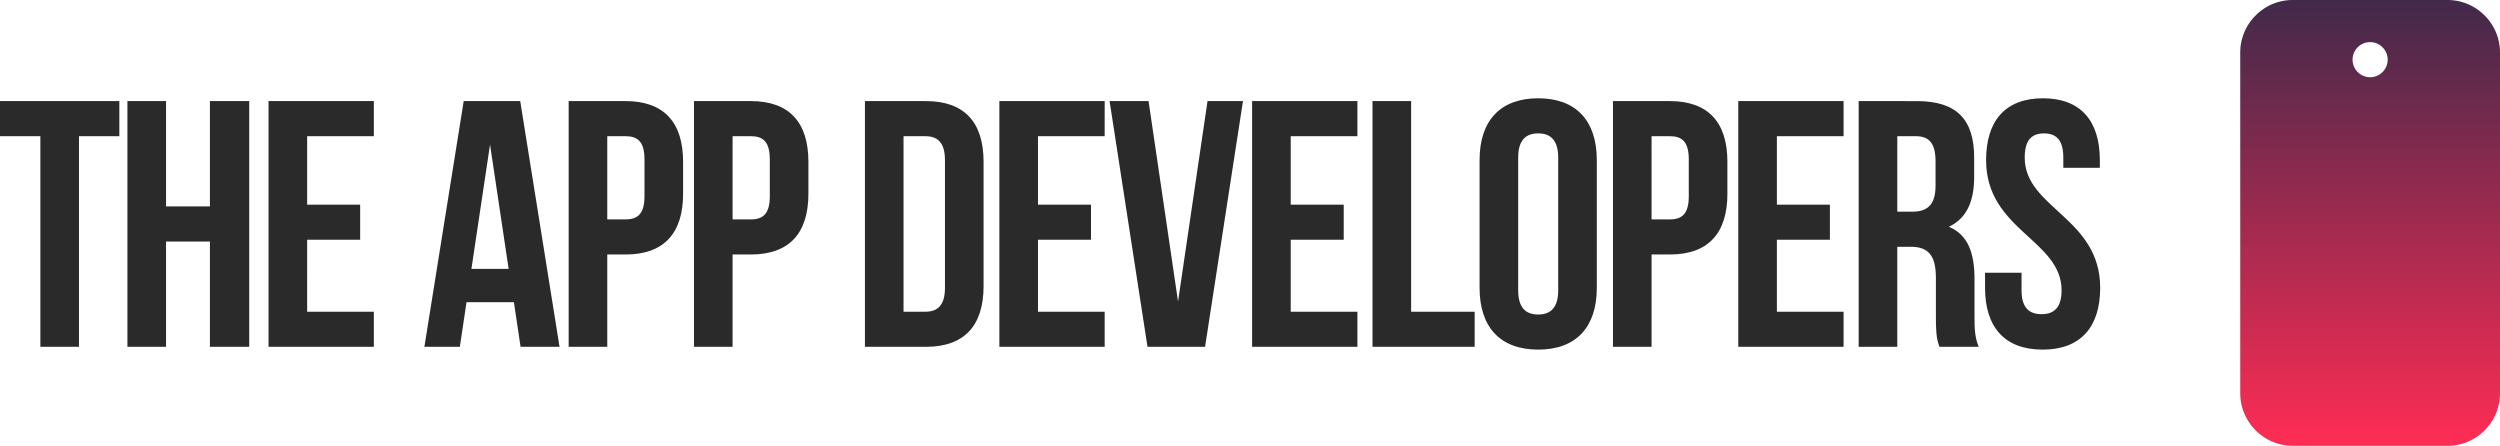 <?xml version="1.0" encoding="UTF-8"?><svg xmlns="http://www.w3.org/2000/svg" xmlns:xlink="http://www.w3.org/1999/xlink" width="712.2" height="127" viewBox="0 0 712.2 127"><defs><linearGradient id="a" x1="0.5" x2="0.5" y2="1" gradientUnits="objectBoundingBox"><stop offset="0" stop-color="#41294a"/><stop offset="1" stop-color="#ff2c54"/></linearGradient></defs><g transform="translate(-87.8 -533)"><path d="M.8-60H12.3V0h11V-60H34.8V-70H.8ZM48.1-30H60.6V0H71.8V-70H60.6v30H48.1V-70h-11V0h11ZM88.3-60h19V-70h-30V0h30V-10h-19V-30.5h15.1v-10H88.3ZM149-70H132.9L121.7,0h10.1l1.9-12.7h13.5L149.1,0h11.1Zm-8.6,12.4,5.3,35.4H135.1ZM179-70H162.8V0h11V-26.3H179c11,0,16.4-6.1,16.4-17.3v-9.1C195.4-63.9,190-70,179-70Zm0,10c3.5,0,5.4,1.6,5.4,6.6v10.5c0,5-1.9,6.6-5.4,6.6h-5.2V-60Zm35.7-10H198.5V0h11V-26.3h5.2c11,0,16.4-6.1,16.4-17.3v-9.1C231.1-63.9,225.7-70,214.7-70Zm0,10c3.5,0,5.4,1.6,5.4,6.6v10.5c0,5-1.9,6.6-5.4,6.6h-5.2V-60ZM247.2,0h17.4c11,0,16.4-6.1,16.4-17.3V-52.7c0-11.2-5.4-17.3-16.4-17.3H247.2Zm17.2-60c3.5,0,5.6,1.8,5.6,6.8v36.4c0,5-2.1,6.8-5.6,6.8h-6.2V-60Zm32.1,0h19V-70h-30V0h30V-10h-19V-30.5h15.1v-10H296.5ZM328-70H316.9L327.7,0h16.4l10.8-70H344.8l-8.4,57.1Zm40.5,10h19V-70h-30V0h30V-10h-19V-30.5h15.1v-10H368.5ZM391.8,0h29.1V-10H402.8V-70h-11Zm41.5-53.9c0-5,2.2-6.9,5.7-6.9s5.7,1.9,5.7,6.9v37.8c0,5-2.2,6.9-5.7,6.9s-5.7-1.9-5.7-6.9Zm-11,37.1C422.3-5.6,428.2.8,439,.8s16.7-6.4,16.7-17.6V-53.2c0-11.2-5.9-17.6-16.7-17.6s-16.7,6.4-16.7,17.6ZM476.5-70H460.3V0h11V-26.3h5.2c11,0,16.4-6.1,16.4-17.3v-9.1C492.9-63.9,487.5-70,476.5-70Zm0,10c3.5,0,5.4,1.6,5.4,6.6v10.5c0,5-1.9,6.6-5.4,6.6h-5.2V-60ZM507-60h19V-70H496V0h30V-10H507V-30.5h15.1v-10H507ZM564.5,0c-1.1-2.6-1.2-5.1-1.2-8.5V-19.3c0-7.3-1.8-12.6-7.3-14.9,4.9-2.3,7.2-7,7.2-14.2v-5.5c0-10.8-4.9-16.1-16.3-16.1H530.3V0h11V-28.5h3.8c5,0,7.2,2.4,7.2,8.9v11c0,5.7.4,6.8,1,8.6ZM546.6-60c3.9,0,5.6,2.2,5.6,7.2v6.9c0,5.6-2.5,7.4-6.6,7.4h-4.3V-60Zm20,6.8c0,20,21.5,22.7,21.5,37.1,0,5-2.2,6.8-5.7,6.8s-5.7-1.8-5.7-6.8v-5H566.3v4.3C566.3-5.6,571.9.8,582.7.8s16.4-6.4,16.4-17.6c0-20-21.5-22.7-21.5-37.1,0-5,2-6.9,5.5-6.9s5.5,1.9,5.5,6.9V-51H599v-2.2c0-11.2-5.5-17.6-16.2-17.6S566.6-64.4,566.6-53.2Z" transform="translate(87 631.8)" fill="#2a2a2a"/><path d="M1406-2514h-44a14.9,14.9,0,0,1-10.606-4.394A14.9,14.9,0,0,1,1347-2529v-97a14.9,14.9,0,0,1,4.393-10.606A14.9,14.9,0,0,1,1362-2641h44a14.9,14.9,0,0,1,10.607,4.393A14.9,14.9,0,0,1,1421-2626v97a14.9,14.9,0,0,1-4.393,10.607A14.9,14.9,0,0,1,1406-2514Zm-22-115a5.006,5.006,0,0,0-5,5,5.006,5.006,0,0,0,5,5,5.005,5.005,0,0,0,5-5A5.006,5.006,0,0,0,1384-2629Z" transform="translate(-621 3174)" fill="url(#a)"/></g></svg>